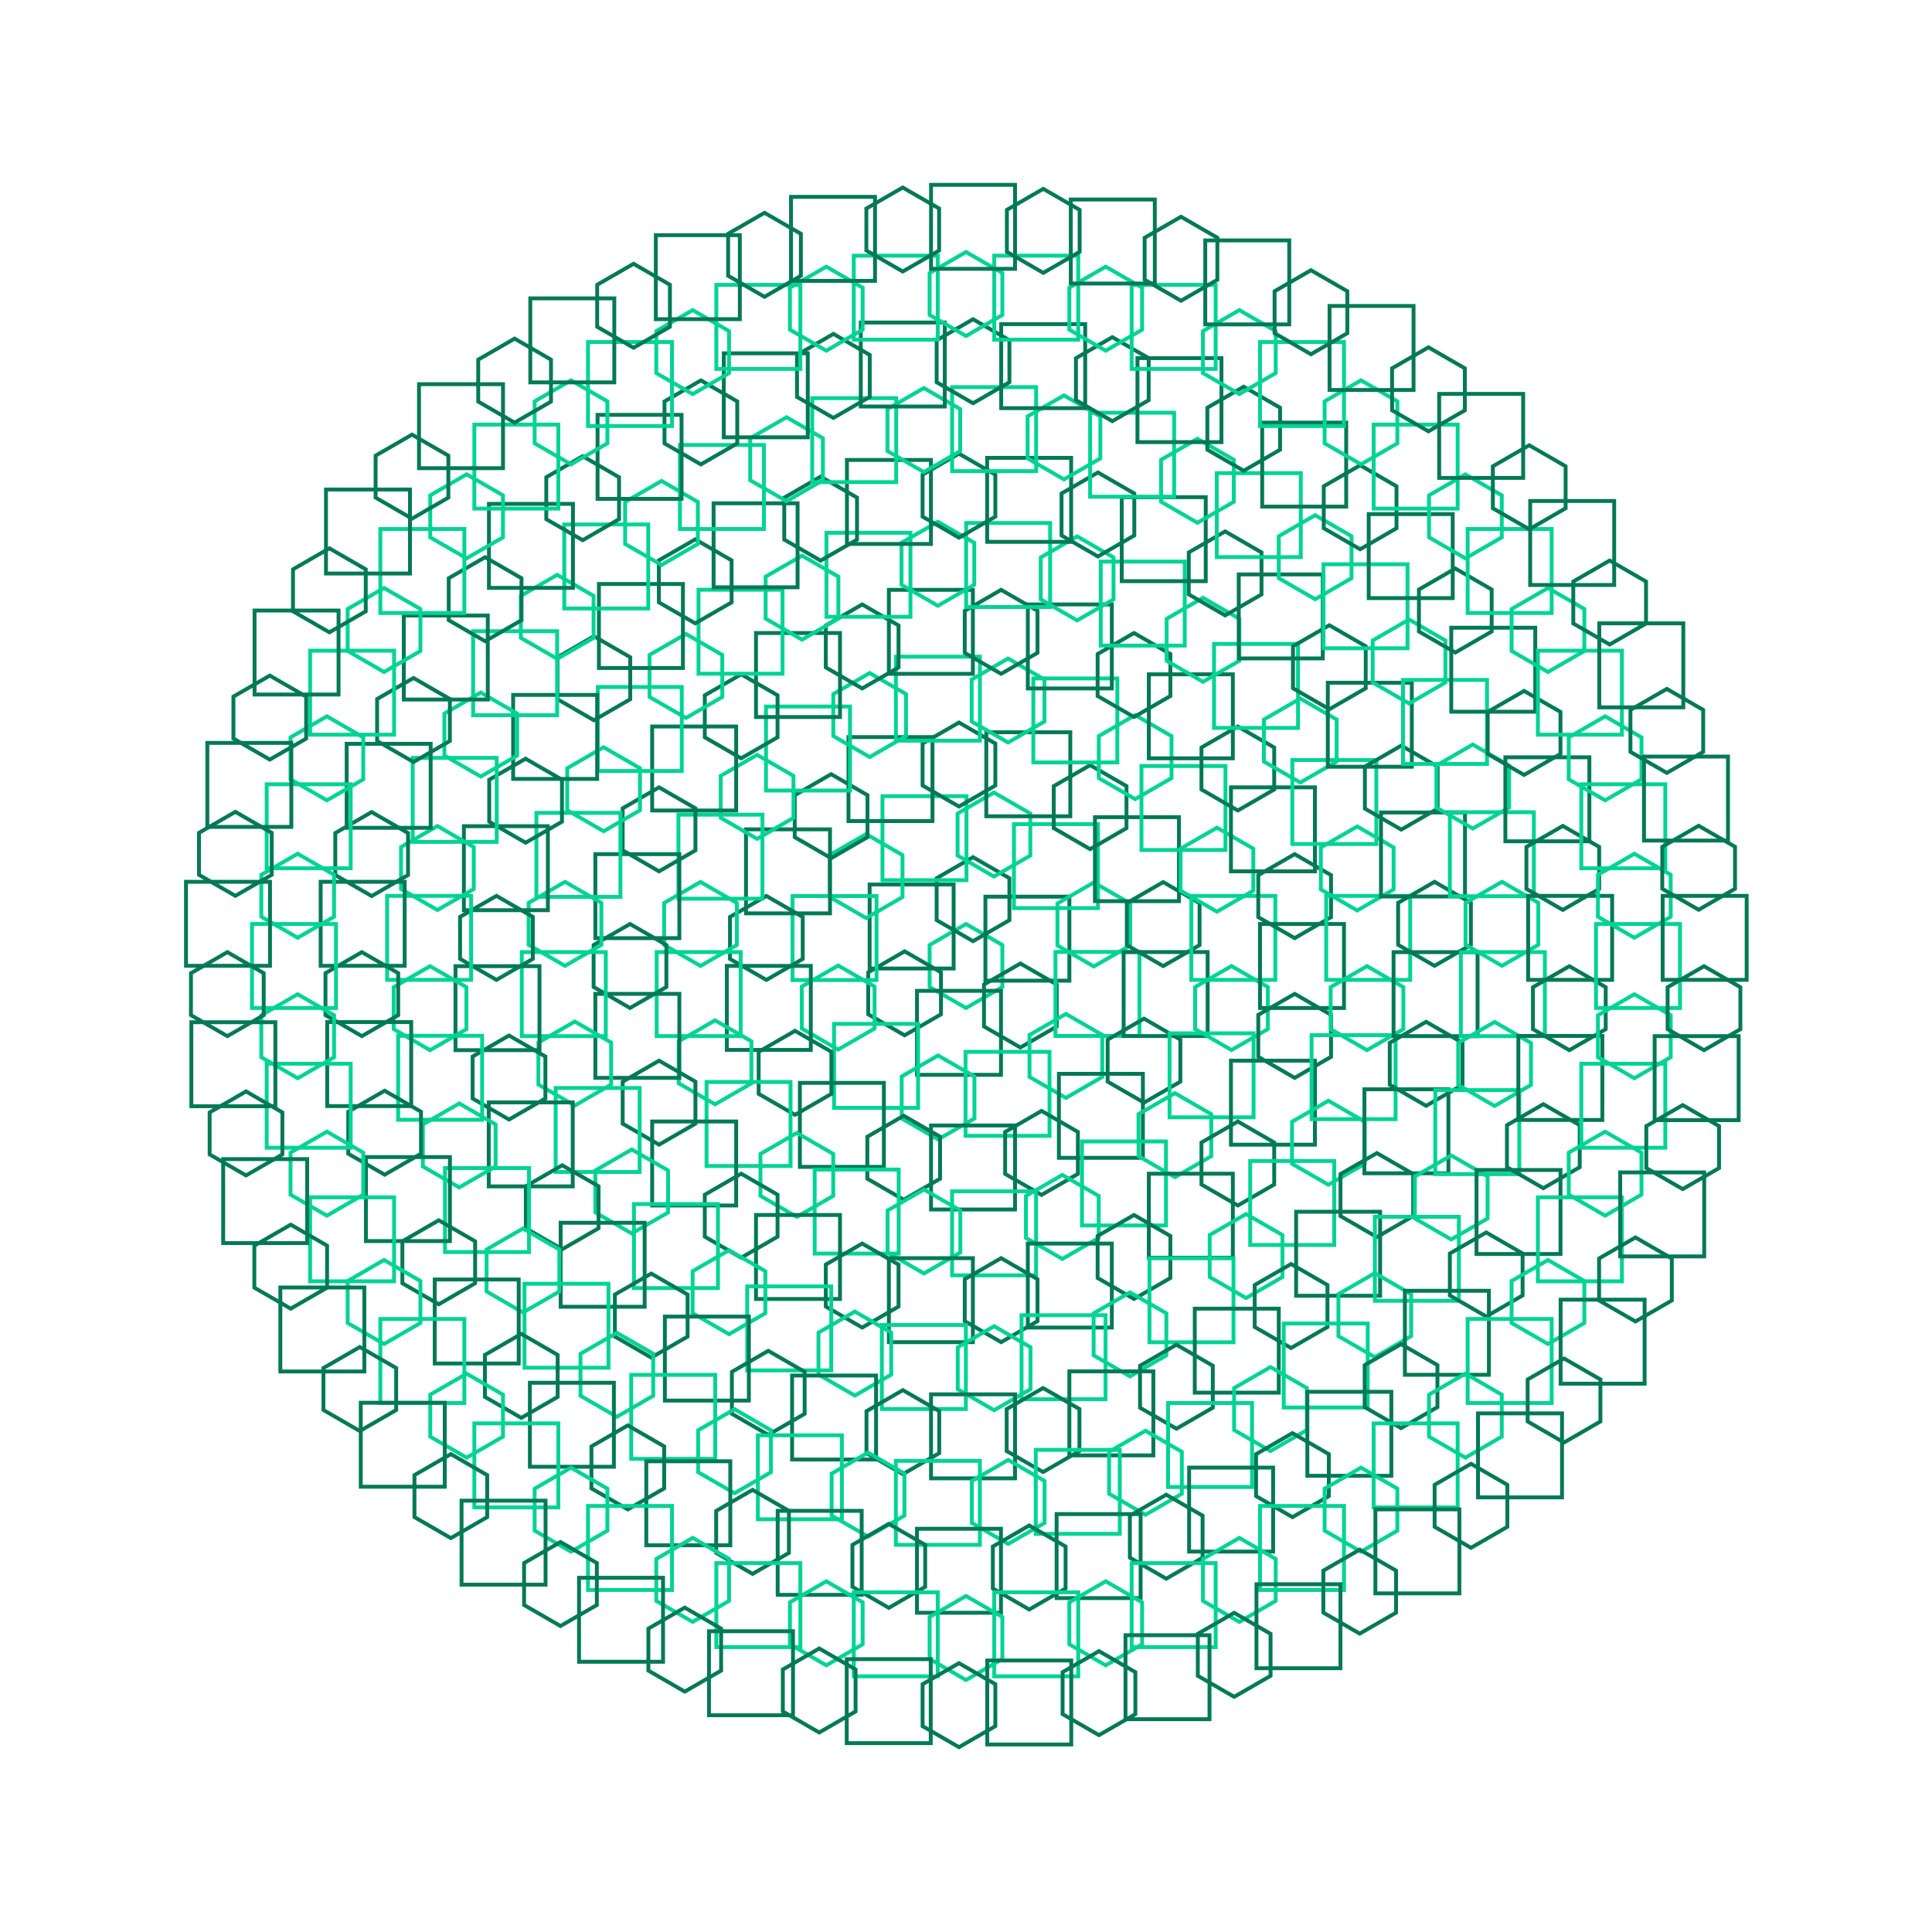 <svg xmlns="http://www.w3.org/2000/svg" viewBox="0 0 500 500" style="background-color:#000000" data-reactroot=""><polygon points="250,239.13 259.413,244.565 259.413,255.435 250,260.87 240.587,255.435 240.587,244.565" fill="none" stroke="#00d395" stroke-width="1"></polygon><rect x="225.061" y="228.908" width="21.739" height="21.739" fill="none" stroke="#007955" stroke-width="1"></rect><polygon points="251.818,221.834 261.231,227.269 261.231,238.139 251.818,243.574 242.405,238.139 242.405,227.269" fill="none" stroke="#007955" stroke-width="1"></polygon><rect x="255.018" y="232.057" width="21.739" height="21.739" fill="none" stroke="#007955" stroke-width="1"></rect><polygon points="264.07,249.353 273.483,254.788 273.483,265.657 264.07,271.092 254.657,265.657 254.657,254.788" fill="none" stroke="#007955" stroke-width="1"></polygon><rect x="237.313" y="256.426" width="21.739" height="21.739" fill="none" stroke="#007955" stroke-width="1"></rect><polygon points="234.112,246.204 243.526,251.639 243.526,262.508 234.112,267.943 224.699,262.508 224.699,251.639" fill="none" stroke="#007955" stroke-width="1"></polygon><rect x="249.879" y="272.211" width="21.739" height="21.739" fill="none" stroke="#00d395" stroke-width="1"></rect><polygon points="242.768,273.153 252.182,278.588 252.182,289.457 242.768,294.892 233.355,289.457 233.355,278.588" fill="none" stroke="#00d395" stroke-width="1"></polygon><rect x="215.856" y="264.979" width="21.739" height="21.739" fill="none" stroke="#00d395" stroke-width="1"></rect><polygon points="216.92,249.879 226.333,255.314 226.333,266.183 216.92,271.618 207.506,266.183 207.506,255.314" fill="none" stroke="#00d395" stroke-width="1"></polygon><rect x="205.108" y="231.899" width="21.739" height="21.739" fill="none" stroke="#00d395" stroke-width="1"></rect><polygon points="224.151,215.856 233.565,221.291 233.565,232.161 224.151,237.595 214.738,232.161 214.738,221.291" fill="none" stroke="#00d395" stroke-width="1"></polygon><rect x="228.382" y="206.05" width="21.739" height="21.739" fill="none" stroke="#00d395" stroke-width="1"></rect><polygon points="257.232,205.108 266.645,210.543 266.645,221.412 257.232,226.847 247.818,221.412 247.818,210.543" fill="none" stroke="#00d395" stroke-width="1"></polygon><rect x="262.405" y="213.282" width="21.739" height="21.739" fill="none" stroke="#00d395" stroke-width="1"></rect><polygon points="283.08,228.382 292.494,233.817 292.494,244.686 283.08,250.121 273.667,244.686 273.667,233.817" fill="none" stroke="#00d395" stroke-width="1"></polygon><rect x="273.153" y="246.362" width="21.739" height="21.739" fill="none" stroke="#00d395" stroke-width="1"></rect><polygon points="275.849,262.405 285.262,267.839 285.262,278.709 275.849,284.144 266.435,278.709 266.435,267.839" fill="none" stroke="#00d395" stroke-width="1"></polygon><rect x="255.253" y="189.51" width="21.739" height="21.739" fill="none" stroke="#007955" stroke-width="1"></rect><polygon points="282.121,198.017 291.535,203.452 291.535,214.321 282.121,219.756 272.708,214.321 272.708,203.452" fill="none" stroke="#007955" stroke-width="1"></polygon><rect x="283.376" y="211.482" width="21.739" height="21.739" fill="none" stroke="#007955" stroke-width="1"></rect><polygon points="301.034,228.283 310.447,233.718 310.447,244.587 301.034,250.022 291.62,244.587 291.62,233.718" fill="none" stroke="#007955" stroke-width="1"></polygon><rect x="290.797" y="246.392" width="21.739" height="21.739" fill="none" stroke="#007955" stroke-width="1"></rect><polygon points="296.067,263.625 305.48,269.059 305.48,279.929 296.067,285.364 286.654,279.929 286.654,269.059" fill="none" stroke="#007955" stroke-width="1"></polygon><rect x="274.042" y="277.903" width="21.739" height="21.739" fill="none" stroke="#007955" stroke-width="1"></rect><polygon points="269.545,287.505 278.958,292.94 278.958,303.81 269.545,309.244 260.131,303.81 260.131,292.94" fill="none" stroke="#007955" stroke-width="1"></polygon><rect x="240.951" y="291.273" width="21.739" height="21.739" fill="none" stroke="#007955" stroke-width="1"></rect><polygon points="233.877,288.751 243.291,294.186 243.291,305.055 233.877,310.49 224.464,305.055 224.464,294.186" fill="none" stroke="#007955" stroke-width="1"></polygon><rect x="207.009" y="280.244" width="21.739" height="21.739" fill="none" stroke="#007955" stroke-width="1"></rect><polygon points="205.754,266.778 215.167,272.213 215.167,283.083 205.754,288.518 196.341,283.083 196.341,272.213" fill="none" stroke="#007955" stroke-width="1"></polygon><rect x="188.097" y="249.978" width="21.739" height="21.739" fill="none" stroke="#007955" stroke-width="1"></rect><polygon points="198.334,231.869 207.747,237.304 207.747,248.174 198.334,253.608 188.921,248.174 188.921,237.304" fill="none" stroke="#007955" stroke-width="1"></polygon><rect x="193.064" y="214.636" width="21.739" height="21.739" fill="none" stroke="#007955" stroke-width="1"></rect><polygon points="215.089,200.358 224.502,205.792 224.502,216.662 215.089,222.097 205.676,216.662 205.676,205.792" fill="none" stroke="#007955" stroke-width="1"></polygon><rect x="219.586" y="190.756" width="21.739" height="21.739" fill="none" stroke="#007955" stroke-width="1"></rect><polygon points="248.179,186.988 257.592,192.423 257.592,203.293 248.179,208.727 238.766,203.293 238.766,192.423" fill="none" stroke="#007955" stroke-width="1"></polygon><rect x="182.851" y="280.02" width="21.739" height="21.739" fill="none" stroke="#00d395" stroke-width="1"></rect><polygon points="185.055,264.06 194.469,269.495 194.469,280.365 185.055,285.8 175.642,280.365 175.642,269.495" fill="none" stroke="#00d395" stroke-width="1"></polygon><rect x="169.946" y="246.402" width="21.739" height="21.739" fill="none" stroke="#00d395" stroke-width="1"></rect><polygon points="181.291,228.248 190.705,233.683 190.705,244.552 181.291,249.987 171.878,244.552 171.878,233.683" fill="none" stroke="#00d395" stroke-width="1"></polygon><rect x="175.579" y="210.836" width="21.739" height="21.739" fill="none" stroke="#00d395" stroke-width="1"></rect><polygon points="195.938,195.352 205.351,200.786 205.351,211.656 195.938,217.091 186.524,211.656 186.524,200.786" fill="none" stroke="#00d395" stroke-width="1"></polygon><rect x="198.241" y="182.851" width="21.739" height="21.739" fill="none" stroke="#00d395" stroke-width="1"></rect><polygon points="225.07,174.186 234.483,179.62 234.483,190.49 225.07,195.925 215.657,190.49 215.657,179.62" fill="none" stroke="#00d395" stroke-width="1"></polygon><rect x="231.859" y="169.946" width="21.739" height="21.739" fill="none" stroke="#00d395" stroke-width="1"></rect><polygon points="260.882,170.422 270.296,175.856 270.296,186.726 260.882,192.161 251.469,186.726 251.469,175.856" fill="none" stroke="#00d395" stroke-width="1"></polygon><rect x="267.425" y="175.579" width="21.739" height="21.739" fill="none" stroke="#00d395" stroke-width="1"></rect><polygon points="293.779,185.068 303.192,190.503 303.192,201.372 293.779,206.807 284.365,201.372 284.365,190.503" fill="none" stroke="#00d395" stroke-width="1"></polygon><rect x="295.41" y="198.241" width="21.739" height="21.739" fill="none" stroke="#00d395" stroke-width="1"></rect><polygon points="314.945,214.2 324.358,219.635 324.358,230.505 314.945,235.94 305.531,230.505 305.531,219.635" fill="none" stroke="#00d395" stroke-width="1"></polygon><rect x="308.315" y="231.859" width="21.739" height="21.739" fill="none" stroke="#00d395" stroke-width="1"></rect><polygon points="318.709,250.013 328.122,255.448 328.122,266.317 318.709,271.752 309.295,266.317 309.295,255.448" fill="none" stroke="#00d395" stroke-width="1"></polygon><rect x="302.681" y="267.425" width="21.739" height="21.739" fill="none" stroke="#00d395" stroke-width="1"></rect><polygon points="304.062,282.909 313.476,288.344 313.476,299.214 304.062,304.648 294.649,299.214 294.649,288.344" fill="none" stroke="#00d395" stroke-width="1"></polygon><rect x="280.02" y="295.41" width="21.739" height="21.739" fill="none" stroke="#00d395" stroke-width="1"></rect><polygon points="274.93,304.075 284.343,309.51 284.343,320.38 274.93,325.814 265.517,320.38 265.517,309.51" fill="none" stroke="#00d395" stroke-width="1"></polygon><rect x="246.402" y="308.315" width="21.739" height="21.739" fill="none" stroke="#00d395" stroke-width="1"></rect><polygon points="239.118,307.839 248.531,313.274 248.531,324.144 239.118,329.578 229.704,324.144 229.704,313.274" fill="none" stroke="#00d395" stroke-width="1"></polygon><rect x="210.836" y="302.681" width="21.739" height="21.739" fill="none" stroke="#00d395" stroke-width="1"></rect><polygon points="206.221,293.193 215.635,298.628 215.635,309.497 206.221,314.932 196.808,309.497 196.808,298.628" fill="none" stroke="#00d395" stroke-width="1"></polygon><rect x="326.087" y="239.13" width="21.739" height="21.739" fill="none" stroke="#007955" stroke-width="1"></rect><polygon points="335.056,257.21 344.47,262.644 344.47,273.514 335.056,278.949 325.643,273.514 325.643,262.644" fill="none" stroke="#007955" stroke-width="1"></polygon><rect x="318.569" y="274.499" width="21.739" height="21.739" fill="none" stroke="#007955" stroke-width="1"></rect><polygon points="320.349,290.242 329.763,295.677 329.763,306.547 320.349,311.981 310.936,306.547 310.936,295.677" fill="none" stroke="#007955" stroke-width="1"></polygon><rect x="297.316" y="303.752" width="21.739" height="21.739" fill="none" stroke="#007955" stroke-width="1"></rect><polygon points="293.478,314.437 302.892,319.872 302.892,330.741 293.478,336.176 284.065,330.741 284.065,319.872" fill="none" stroke="#007955" stroke-width="1"></polygon><rect x="266.001" y="321.831" width="21.739" height="21.739" fill="none" stroke="#007955" stroke-width="1"></rect><polygon points="259.089,325.611 268.503,331.045 268.503,341.915 259.089,347.35 249.676,341.915 249.676,331.045" fill="none" stroke="#007955" stroke-width="1"></polygon><rect x="230.041" y="325.611" width="21.739" height="21.739" fill="none" stroke="#007955" stroke-width="1"></rect><polygon points="223.129,321.831 232.542,327.266 232.542,338.135 223.129,343.57 213.716,338.135 213.716,327.266" fill="none" stroke="#007955" stroke-width="1"></polygon><rect x="195.652" y="314.437" width="21.739" height="21.739" fill="none" stroke="#007955" stroke-width="1"></rect><polygon points="191.815,303.752 201.228,309.187 201.228,320.056 191.815,325.491 182.401,320.056 182.401,309.187" fill="none" stroke="#007955" stroke-width="1"></polygon><rect x="168.781" y="290.242" width="21.739" height="21.739" fill="none" stroke="#007955" stroke-width="1"></rect><polygon points="170.561,274.499 179.975,279.934 179.975,290.803 170.561,296.238 161.148,290.803 161.148,279.934" fill="none" stroke="#007955" stroke-width="1"></polygon><rect x="154.074" y="257.21" width="21.739" height="21.739" fill="none" stroke="#007955" stroke-width="1"></rect><polygon points="163.043,239.13 172.457,244.565 172.457,255.435 163.043,260.87 153.63,255.435 153.63,244.565" fill="none" stroke="#007955" stroke-width="1"></polygon><rect x="154.074" y="221.051" width="21.739" height="21.739" fill="none" stroke="#007955" stroke-width="1"></rect><polygon points="170.561,203.762 179.975,209.197 179.975,220.066 170.561,225.501 161.148,220.066 161.148,209.197" fill="none" stroke="#007955" stroke-width="1"></polygon><rect x="168.781" y="188.019" width="21.739" height="21.739" fill="none" stroke="#007955" stroke-width="1"></rect><polygon points="191.815,174.509 201.228,179.944 201.228,190.813 191.815,196.248 182.401,190.813 182.401,179.944" fill="none" stroke="#007955" stroke-width="1"></polygon><rect x="195.652" y="163.824" width="21.739" height="21.739" fill="none" stroke="#007955" stroke-width="1"></rect><polygon points="223.129,156.43 232.542,161.865 232.542,172.734 223.129,178.169 213.716,172.734 213.716,161.865" fill="none" stroke="#007955" stroke-width="1"></polygon><rect x="230.041" y="152.65" width="21.739" height="21.739" fill="none" stroke="#007955" stroke-width="1"></rect><polygon points="259.089,152.65 268.503,158.085 268.503,168.955 259.089,174.389 249.676,168.955 249.676,158.085" fill="none" stroke="#007955" stroke-width="1"></polygon><rect x="266.001" y="156.43" width="21.739" height="21.739" fill="none" stroke="#007955" stroke-width="1"></rect><polygon points="293.478,163.824 302.892,169.259 302.892,180.128 293.478,185.563 284.065,180.128 284.065,169.259" fill="none" stroke="#007955" stroke-width="1"></polygon><rect x="297.316" y="174.509" width="21.739" height="21.739" fill="none" stroke="#007955" stroke-width="1"></rect><polygon points="320.349,188.019 329.763,193.453 329.763,204.323 320.349,209.758 310.936,204.323 310.936,193.453" fill="none" stroke="#007955" stroke-width="1"></polygon><rect x="318.569" y="203.762" width="21.739" height="21.739" fill="none" stroke="#007955" stroke-width="1"></rect><polygon points="335.056,221.051 344.47,226.486 344.47,237.356 335.056,242.79 325.643,237.356 325.643,226.486" fill="none" stroke="#007955" stroke-width="1"></polygon><rect x="154.711" y="177.796" width="21.739" height="21.739" fill="none" stroke="#00d395" stroke-width="1"></rect><polygon points="177.514,164.069 186.927,169.504 186.927,180.373 177.514,185.808 168.101,180.373 168.101,169.504" fill="none" stroke="#00d395" stroke-width="1"></polygon><rect x="180.78" y="152.622" width="21.739" height="21.739" fill="none" stroke="#00d395" stroke-width="1"></rect><polygon points="207.558,143.804 216.971,149.239 216.971,160.108 207.558,165.543 198.145,160.108 198.145,149.239" fill="none" stroke="#00d395" stroke-width="1"></polygon><rect x="213.886" y="137.882" width="21.739" height="21.739" fill="none" stroke="#00d395" stroke-width="1"></rect><polygon points="242.721,135.037 252.134,140.472 252.134,151.341 242.721,156.776 233.308,151.341 233.308,140.472" fill="none" stroke="#00d395" stroke-width="1"></polygon><rect x="250.038" y="135.354" width="21.739" height="21.739" fill="none" stroke="#00d395" stroke-width="1"></rect><polygon points="278.762,138.825 288.175,144.26 288.175,155.129 278.762,160.564 269.349,155.129 269.349,144.26" fill="none" stroke="#00d395" stroke-width="1"></polygon><rect x="284.874" y="145.343" width="21.739" height="21.739" fill="none" stroke="#00d395" stroke-width="1"></rect><polygon points="311.334,154.711 320.747,160.146 320.747,171.016 311.334,176.45 301.921,171.016 301.921,160.146" fill="none" stroke="#00d395" stroke-width="1"></polygon><rect x="314.192" y="166.644" width="21.739" height="21.739" fill="none" stroke="#00d395" stroke-width="1"></rect><polygon points="336.508,180.78 345.922,186.215 345.922,197.084 336.508,202.519 327.095,197.084 327.095,186.215" fill="none" stroke="#00d395" stroke-width="1"></polygon><rect x="334.457" y="196.688" width="21.739" height="21.739" fill="none" stroke="#00d395" stroke-width="1"></rect><polygon points="351.248,213.886 360.662,219.321 360.662,230.191 351.248,235.626 341.835,230.191 341.835,219.321" fill="none" stroke="#00d395" stroke-width="1"></polygon><rect x="343.224" y="231.851" width="21.739" height="21.739" fill="none" stroke="#00d395" stroke-width="1"></rect><polygon points="353.776,250.038 363.19,255.473 363.19,266.342 353.776,271.777 344.363,266.342 344.363,255.473" fill="none" stroke="#00d395" stroke-width="1"></polygon><rect x="339.436" y="267.893" width="21.739" height="21.739" fill="none" stroke="#00d395" stroke-width="1"></rect><polygon points="343.787,284.874 353.201,290.308 353.201,301.178 343.787,306.613 334.374,301.178 334.374,290.308" fill="none" stroke="#00d395" stroke-width="1"></polygon><rect x="323.55" y="300.465" width="21.739" height="21.739" fill="none" stroke="#00d395" stroke-width="1"></rect><polygon points="322.486,314.192 331.899,319.627 331.899,330.496 322.486,335.931 313.073,330.496 313.073,319.627" fill="none" stroke="#00d395" stroke-width="1"></polygon><rect x="297.481" y="325.639" width="21.739" height="21.739" fill="none" stroke="#00d395" stroke-width="1"></rect><polygon points="292.442,334.457 301.855,339.892 301.855,350.761 292.442,356.196 283.029,350.761 283.029,339.892" fill="none" stroke="#00d395" stroke-width="1"></polygon><rect x="264.374" y="340.379" width="21.739" height="21.739" fill="none" stroke="#00d395" stroke-width="1"></rect><polygon points="257.279,343.224 266.692,348.659 266.692,359.528 257.279,364.963 247.866,359.528 247.866,348.659" fill="none" stroke="#00d395" stroke-width="1"></polygon><rect x="228.223" y="342.907" width="21.739" height="21.739" fill="none" stroke="#00d395" stroke-width="1"></rect><polygon points="221.238,339.436 230.651,344.871 230.651,355.74 221.238,361.175 211.825,355.74 211.825,344.871" fill="none" stroke="#00d395" stroke-width="1"></polygon><rect x="193.387" y="332.918" width="21.739" height="21.739" fill="none" stroke="#00d395" stroke-width="1"></rect><polygon points="188.666,323.55 198.079,328.984 198.079,339.854 188.666,345.289 179.253,339.854 179.253,328.984" fill="none" stroke="#00d395" stroke-width="1"></polygon><rect x="164.069" y="311.617" width="21.739" height="21.739" fill="none" stroke="#00d395" stroke-width="1"></rect><polygon points="163.492,297.481 172.905,302.916 172.905,313.785 163.492,319.22 154.078,313.785 154.078,302.916" fill="none" stroke="#00d395" stroke-width="1"></polygon><rect x="143.804" y="281.573" width="21.739" height="21.739" fill="none" stroke="#00d395" stroke-width="1"></rect><polygon points="148.752,264.374 158.165,269.809 158.165,280.679 148.752,286.114 139.338,280.679 139.338,269.809" fill="none" stroke="#00d395" stroke-width="1"></polygon><rect x="135.037" y="246.409" width="21.739" height="21.739" fill="none" stroke="#00d395" stroke-width="1"></rect><polygon points="146.224,228.223 155.637,233.658 155.637,244.527 146.224,249.962 136.81,244.527 136.81,233.658" fill="none" stroke="#00d395" stroke-width="1"></polygon><rect x="138.825" y="210.368" width="21.739" height="21.739" fill="none" stroke="#00d395" stroke-width="1"></rect><polygon points="156.213,193.387 165.626,198.822 165.626,209.692 156.213,215.126 146.799,209.692 146.799,198.822" fill="none" stroke="#00d395" stroke-width="1"></polygon><rect x="276.75" y="354.911" width="21.739" height="21.739" fill="none" stroke="#007955" stroke-width="1"></rect><polygon points="269.943,359.225 279.356,364.66 279.356,375.529 269.943,380.964 260.53,375.529 260.53,364.66" fill="none" stroke="#007955" stroke-width="1"></polygon><rect x="240.952" y="360.856" width="21.739" height="21.739" fill="none" stroke="#007955" stroke-width="1"></rect><polygon points="233.659,359.768 243.072,365.203 243.072,376.072 233.659,381.507 224.245,376.072 224.245,365.203" fill="none" stroke="#007955" stroke-width="1"></polygon><rect x="204.991" y="355.985" width="21.739" height="21.739" fill="none" stroke="#007955" stroke-width="1"></rect><polygon points="198.826,349.591 208.239,355.026 208.239,365.896 198.826,371.331 189.413,365.896 189.413,355.026" fill="none" stroke="#007955" stroke-width="1"></polygon><rect x="172.065" y="340.731" width="21.739" height="21.739" fill="none" stroke="#007955" stroke-width="1"></rect><polygon points="168.541,329.6 177.954,335.035 177.954,345.905 168.541,351.339 159.127,345.905 159.127,335.035" fill="none" stroke="#007955" stroke-width="1"></polygon><rect x="145.097" y="316.449" width="21.739" height="21.739" fill="none" stroke="#007955" stroke-width="1"></rect><polygon points="145.493,301.57 154.907,307.005 154.907,317.875 145.493,323.309 136.08,317.875 136.08,307.005" fill="none" stroke="#007955" stroke-width="1"></polygon><rect x="126.485" y="285.297" width="21.739" height="21.739" fill="none" stroke="#007955" stroke-width="1"></rect><polygon points="131.732,267.992 141.145,273.427 141.145,284.297 131.732,289.732 122.318,284.297 122.318,273.427" fill="none" stroke="#007955" stroke-width="1"></polygon><rect x="117.881" y="250.043" width="21.739" height="21.739" fill="none" stroke="#007955" stroke-width="1"></rect><polygon points="128.479,231.85 137.892,237.285 137.892,248.154 128.479,253.589 119.065,248.154 119.065,237.285" fill="none" stroke="#007955" stroke-width="1"></polygon><rect x="120.052" y="213.819" width="21.739" height="21.739" fill="none" stroke="#007955" stroke-width="1"></rect><polygon points="136.024,196.354 145.437,201.789 145.437,212.659 136.024,218.093 126.61,212.659 126.61,201.789" fill="none" stroke="#007955" stroke-width="1"></polygon><rect x="132.802" y="179.845" width="21.739" height="21.739" fill="none" stroke="#007955" stroke-width="1"></rect><polygon points="153.696,164.66 163.109,170.094 163.109,180.964 153.696,186.399 144.282,180.964 144.282,170.094" fill="none" stroke="#007955" stroke-width="1"></polygon><rect x="155.001" y="151.138" width="21.739" height="21.739" fill="none" stroke="#007955" stroke-width="1"></rect><polygon points="179.925,139.582 189.338,145.017 189.338,155.886 179.925,161.321 170.512,155.886 170.512,145.017" fill="none" stroke="#007955" stroke-width="1"></polygon><rect x="184.675" y="130.25" width="21.739" height="21.739" fill="none" stroke="#007955" stroke-width="1"></rect><polygon points="212.381,123.35 221.794,128.784 221.794,139.654 212.381,145.089 202.967,139.654 202.967,128.784" fill="none" stroke="#007955" stroke-width="1"></polygon><rect x="219.187" y="119.036" width="21.739" height="21.739" fill="none" stroke="#007955" stroke-width="1"></rect><polygon points="248.179,117.405 257.592,122.84 257.592,133.709 248.179,139.144 238.766,133.709 238.766,122.84" fill="none" stroke="#007955" stroke-width="1"></polygon><rect x="255.472" y="118.493" width="21.739" height="21.739" fill="none" stroke="#007955" stroke-width="1"></rect><polygon points="284.139,122.276 293.552,127.711 293.552,138.58 284.139,144.015 274.726,138.58 274.726,127.711" fill="none" stroke="#007955" stroke-width="1"></polygon><rect x="290.304" y="128.669" width="21.739" height="21.739" fill="none" stroke="#007955" stroke-width="1"></rect><polygon points="317.066,137.53 326.479,142.965 326.479,153.835 317.066,159.269 307.652,153.835 307.652,142.965" fill="none" stroke="#007955" stroke-width="1"></polygon><rect x="320.59" y="148.661" width="21.739" height="21.739" fill="none" stroke="#007955" stroke-width="1"></rect><polygon points="344.033,161.812 353.447,167.247 353.447,178.116 344.033,183.551 334.62,178.116 334.62,167.247" fill="none" stroke="#007955" stroke-width="1"></polygon><rect x="343.637" y="176.691" width="21.739" height="21.739" fill="none" stroke="#007955" stroke-width="1"></rect><polygon points="362.646,192.964 372.059,198.399 372.059,209.268 362.646,214.703 353.232,209.268 353.232,198.399" fill="none" stroke="#007955" stroke-width="1"></polygon><rect x="357.399" y="210.268" width="21.739" height="21.739" fill="none" stroke="#007955" stroke-width="1"></rect><polygon points="371.249,228.218 380.662,233.653 380.662,244.522 371.249,249.957 361.836,244.522 361.836,233.653" fill="none" stroke="#007955" stroke-width="1"></polygon><rect x="360.652" y="246.411" width="21.739" height="21.739" fill="none" stroke="#007955" stroke-width="1"></rect><polygon points="369.079,264.441 378.492,269.876 378.492,280.746 369.079,286.181 359.666,280.746 359.666,269.876" fill="none" stroke="#007955" stroke-width="1"></polygon><rect x="353.107" y="281.907" width="21.739" height="21.739" fill="none" stroke="#007955" stroke-width="1"></rect><polygon points="356.328,298.416 365.741,303.851 365.741,314.72 356.328,320.155 346.915,314.72 346.915,303.851" fill="none" stroke="#007955" stroke-width="1"></polygon><rect x="335.435" y="313.601" width="21.739" height="21.739" fill="none" stroke="#007955" stroke-width="1"></rect><polygon points="334.129,327.123 343.543,332.558 343.543,343.427 334.129,348.862 324.716,343.427 324.716,332.558" fill="none" stroke="#007955" stroke-width="1"></polygon><rect x="309.206" y="338.679" width="21.739" height="21.739" fill="none" stroke="#007955" stroke-width="1"></rect><polygon points="304.456,348.011 313.869,353.446 313.869,364.316 304.456,369.75 295.042,364.316 295.042,353.446" fill="none" stroke="#007955" stroke-width="1"></polygon><rect x="282.124" y="106.81" width="21.739" height="21.739" fill="none" stroke="#00d395" stroke-width="1"></rect><polygon points="309.897,113.553 319.311,118.988 319.311,129.858 309.897,135.292 300.484,129.858 300.484,118.988" fill="none" stroke="#00d395" stroke-width="1"></polygon><rect x="314.906" y="122.446" width="21.739" height="21.739" fill="none" stroke="#00d395" stroke-width="1"></rect><polygon points="340.358,133.335 349.771,138.77 349.771,149.639 340.358,155.074 330.945,149.639 330.945,138.77" fill="none" stroke="#00d395" stroke-width="1"></polygon><rect x="342.524" y="146.034" width="21.739" height="21.739" fill="none" stroke="#00d395" stroke-width="1"></rect><polygon points="364.661,160.326 374.074,165.761 374.074,176.63 364.661,182.065 355.248,176.63 355.248,165.761" fill="none" stroke="#00d395" stroke-width="1"></polygon><rect x="363.097" y="175.967" width="21.739" height="21.739" fill="none" stroke="#00d395" stroke-width="1"></rect><polygon points="381.15,192.688 390.563,198.123 390.563,208.992 381.15,214.427 371.737,208.992 371.737,198.123" fill="none" stroke="#00d395" stroke-width="1"></polygon><rect x="375.221" y="210.204" width="21.739" height="21.739" fill="none" stroke="#00d395" stroke-width="1"></rect><polygon points="388.702,228.214 398.115,233.649 398.115,244.519 388.702,249.954 379.288,244.519 379.288,233.649" fill="none" stroke="#00d395" stroke-width="1"></polygon><rect x="378.07" y="246.412" width="21.739" height="21.739" fill="none" stroke="#00d395" stroke-width="1"></rect><polygon points="386.801,264.485 396.214,269.92 396.214,280.789 386.801,286.224 377.387,280.789 377.387,269.92" fill="none" stroke="#00d395" stroke-width="1"></polygon><rect x="371.451" y="282.124" width="21.739" height="21.739" fill="none" stroke="#00d395" stroke-width="1"></rect><polygon points="375.577,299.028 384.99,304.462 384.99,315.332 375.577,320.767 366.164,315.332 366.164,304.462" fill="none" stroke="#00d395" stroke-width="1"></polygon><rect x="355.815" y="314.906" width="21.739" height="21.739" fill="none" stroke="#00d395" stroke-width="1"></rect><polygon points="355.796,329.488 365.209,334.923 365.209,345.793 355.796,351.228 346.382,345.793 346.382,334.923" fill="none" stroke="#00d395" stroke-width="1"></polygon><rect x="332.227" y="342.524" width="21.739" height="21.739" fill="none" stroke="#00d395" stroke-width="1"></rect><polygon points="328.804,353.791 338.218,359.226 338.218,370.096 328.804,375.531 319.391,370.096 319.391,359.226" fill="none" stroke="#00d395" stroke-width="1"></polygon><rect x="302.294" y="363.097" width="21.739" height="21.739" fill="none" stroke="#00d395" stroke-width="1"></rect><polygon points="296.443,370.281 305.856,375.715 305.856,386.585 296.443,392.02 287.029,386.585 287.029,375.715" fill="none" stroke="#00d395" stroke-width="1"></polygon><rect x="268.057" y="375.221" width="21.739" height="21.739" fill="none" stroke="#00d395" stroke-width="1"></rect><polygon points="260.916,377.832 270.329,383.267 270.329,394.136 260.916,399.571 251.503,394.136 251.503,383.267" fill="none" stroke="#00d395" stroke-width="1"></polygon><rect x="231.849" y="378.07" width="21.739" height="21.739" fill="none" stroke="#00d395" stroke-width="1"></rect><polygon points="224.645,375.931 234.059,381.366 234.059,392.235 224.645,397.67 215.232,392.235 215.232,381.366" fill="none" stroke="#00d395" stroke-width="1"></polygon><rect x="196.137" y="371.451" width="21.739" height="21.739" fill="none" stroke="#00d395" stroke-width="1"></rect><polygon points="190.103,364.708 199.516,370.142 199.516,381.012 190.103,386.447 180.689,381.012 180.689,370.142" fill="none" stroke="#00d395" stroke-width="1"></polygon><rect x="163.355" y="355.815" width="21.739" height="21.739" fill="none" stroke="#00d395" stroke-width="1"></rect><polygon points="159.642,344.926 169.055,350.361 169.055,361.23 159.642,366.665 150.229,361.23 150.229,350.361" fill="none" stroke="#00d395" stroke-width="1"></polygon><rect x="135.736" y="332.227" width="21.739" height="21.739" fill="none" stroke="#00d395" stroke-width="1"></rect><polygon points="135.339,317.935 144.752,323.37 144.752,334.239 135.339,339.674 125.926,334.239 125.926,323.37" fill="none" stroke="#00d395" stroke-width="1"></polygon><rect x="115.164" y="302.294" width="21.739" height="21.739" fill="none" stroke="#00d395" stroke-width="1"></rect><polygon points="118.85,285.573 128.263,291.008 128.263,301.877 118.85,307.312 109.437,301.877 109.437,291.008" fill="none" stroke="#00d395" stroke-width="1"></polygon><rect x="103.04" y="268.057" width="21.739" height="21.739" fill="none" stroke="#00d395" stroke-width="1"></rect><polygon points="111.298,250.046 120.712,255.481 120.712,266.351 111.298,271.786 101.885,266.351 101.885,255.481" fill="none" stroke="#00d395" stroke-width="1"></polygon><rect x="100.191" y="231.849" width="21.739" height="21.739" fill="none" stroke="#00d395" stroke-width="1"></rect><polygon points="113.199,213.776 122.613,219.211 122.613,230.08 113.199,235.515 103.786,230.08 103.786,219.211" fill="none" stroke="#00d395" stroke-width="1"></polygon><rect x="106.81" y="196.137" width="21.739" height="21.739" fill="none" stroke="#00d395" stroke-width="1"></rect><polygon points="124.423,179.233 133.836,184.668 133.836,195.538 124.423,200.972 115.01,195.538 115.01,184.668" fill="none" stroke="#00d395" stroke-width="1"></polygon><rect x="122.446" y="163.355" width="21.739" height="21.739" fill="none" stroke="#00d395" stroke-width="1"></rect><polygon points="144.204,148.772 153.618,154.207 153.618,165.077 144.204,170.512 134.791,165.077 134.791,154.207" fill="none" stroke="#00d395" stroke-width="1"></polygon><rect x="146.034" y="135.736" width="21.739" height="21.739" fill="none" stroke="#00d395" stroke-width="1"></rect><polygon points="171.196,124.469 180.609,129.904 180.609,140.774 171.196,146.209 161.782,140.774 161.782,129.904" fill="none" stroke="#00d395" stroke-width="1"></polygon><rect x="175.967" y="115.164" width="21.739" height="21.739" fill="none" stroke="#00d395" stroke-width="1"></rect><polygon points="203.557,107.98 212.971,113.415 212.971,124.285 203.557,129.719 194.144,124.285 194.144,113.415" fill="none" stroke="#00d395" stroke-width="1"></polygon><rect x="210.204" y="103.04" width="21.739" height="21.739" fill="none" stroke="#00d395" stroke-width="1"></rect><polygon points="239.084,100.429 248.497,105.864 248.497,116.733 239.084,122.168 229.671,116.733 229.671,105.864" fill="none" stroke="#00d395" stroke-width="1"></polygon><rect x="246.412" y="100.191" width="21.739" height="21.739" fill="none" stroke="#00d395" stroke-width="1"></rect><polygon points="275.355,102.33 284.768,107.765 284.768,118.634 275.355,124.069 265.941,118.634 265.941,107.765" fill="none" stroke="#00d395" stroke-width="1"></polygon><rect x="112.502" y="331.132" width="21.739" height="21.739" fill="none" stroke="#007955" stroke-width="1"></rect><polygon points="113.547,315.809 122.96,321.244 122.96,332.113 113.547,337.548 104.133,332.113 104.133,321.244" fill="none" stroke="#007955" stroke-width="1"></polygon><rect x="94.698" y="299.449" width="21.739" height="21.739" fill="none" stroke="#007955" stroke-width="1"></rect><polygon points="99.542,282.274 108.955,287.708 108.955,298.578 99.542,304.013 90.128,298.578 90.128,287.708" fill="none" stroke="#007955" stroke-width="1"></polygon><rect x="84.681" y="264.515" width="21.739" height="21.739" fill="none" stroke="#007955" stroke-width="1"></rect><polygon points="93.648,246.413 103.061,251.847 103.061,262.717 93.648,268.152 84.234,262.717 84.234,251.847" fill="none" stroke="#007955" stroke-width="1"></polygon><rect x="82.99" y="228.212" width="21.739" height="21.739" fill="none" stroke="#007955" stroke-width="1"></rect><polygon points="96.183,210.159 105.596,215.594 105.596,226.463 96.183,231.898 86.77,226.463 86.77,215.594" fill="none" stroke="#007955" stroke-width="1"></polygon><rect x="89.717" y="192.498" width="21.739" height="21.739" fill="none" stroke="#007955" stroke-width="1"></rect><polygon points="107.01,175.467 116.424,180.902 116.424,191.772 107.01,197.206 97.597,191.772 97.597,180.902" fill="none" stroke="#007955" stroke-width="1"></polygon><rect x="104.498" y="159.298" width="21.739" height="21.739" fill="none" stroke="#007955" stroke-width="1"></rect><polygon points="125.546,144.208 134.96,149.642 134.96,160.512 125.546,165.947 116.133,160.512 116.133,149.642" fill="none" stroke="#007955" stroke-width="1"></polygon><rect x="126.538" y="130.401" width="21.739" height="21.739" fill="none" stroke="#007955" stroke-width="1"></rect><polygon points="150.792,118.065 160.205,123.5 160.205,134.37 150.792,139.804 141.378,134.37 141.378,123.5" fill="none" stroke="#007955" stroke-width="1"></polygon><rect x="154.648" y="107.367" width="21.739" height="21.739" fill="none" stroke="#007955" stroke-width="1"></rect><polygon points="181.385,98.45 190.799,103.884 190.799,114.754 181.385,120.189 171.972,114.754 171.972,103.884" fill="none" stroke="#007955" stroke-width="1"></polygon><rect x="187.312" y="91.435" width="21.739" height="21.739" fill="none" stroke="#007955" stroke-width="1"></rect><polygon points="215.678,86.418 225.091,91.853 225.091,102.722 215.678,108.157 206.265,102.722 206.265,91.853" fill="none" stroke="#007955" stroke-width="1"></polygon><rect x="222.769" y="83.466" width="21.739" height="21.739" fill="none" stroke="#007955" stroke-width="1"></rect><polygon points="251.821,82.619 261.234,88.054 261.234,98.924 251.821,104.358 242.408,98.924 242.408,88.054" fill="none" stroke="#007955" stroke-width="1"></polygon><rect x="259.109" y="83.889" width="21.739" height="21.739" fill="none" stroke="#007955" stroke-width="1"></rect><polygon points="287.866,87.258 297.279,92.693 297.279,103.562 287.866,108.997 278.453,103.562 278.453,92.693" fill="none" stroke="#007955" stroke-width="1"></polygon><rect x="294.372" y="92.681" width="21.739" height="21.739" fill="none" stroke="#007955" stroke-width="1"></rect><polygon points="321.87,100.084 331.283,105.519 331.283,116.389 321.87,121.823 312.456,116.389 312.456,105.519" fill="none" stroke="#007955" stroke-width="1"></polygon><rect x="326.656" y="109.368" width="21.739" height="21.739" fill="none" stroke="#007955" stroke-width="1"></rect><polygon points="351.999,120.407 361.412,125.841 361.412,136.711 351.999,142.146 342.585,136.711 342.585,125.841" fill="none" stroke="#007955" stroke-width="1"></polygon><rect x="354.222" y="133.051" width="21.739" height="21.739" fill="none" stroke="#007955" stroke-width="1"></rect><polygon points="376.629,147.129 386.042,152.564 386.042,163.434 376.629,168.868 367.215,163.434 367.215,152.564" fill="none" stroke="#007955" stroke-width="1"></polygon><rect x="375.584" y="162.452" width="21.739" height="21.739" fill="none" stroke="#007955" stroke-width="1"></rect><polygon points="394.432,178.812 403.846,184.247 403.846,195.116 394.432,200.551 385.019,195.116 385.019,184.247" fill="none" stroke="#007955" stroke-width="1"></polygon><rect x="389.589" y="195.987" width="21.739" height="21.739" fill="none" stroke="#007955" stroke-width="1"></rect><polygon points="404.45,213.746 413.863,219.181 413.863,230.05 404.45,235.485 395.036,230.05 395.036,219.181" fill="none" stroke="#007955" stroke-width="1"></polygon><rect x="395.483" y="231.848" width="21.739" height="21.739" fill="none" stroke="#007955" stroke-width="1"></rect><polygon points="406.14,250.049 415.554,255.484 415.554,266.353 406.14,271.788 396.727,266.353 396.727,255.484" fill="none" stroke="#007955" stroke-width="1"></polygon><rect x="392.948" y="268.102" width="21.739" height="21.739" fill="none" stroke="#007955" stroke-width="1"></rect><polygon points="399.414,285.763 408.827,291.198 408.827,302.067 399.414,307.502 390,302.067 390,291.198" fill="none" stroke="#007955" stroke-width="1"></polygon><rect x="382.12" y="302.794" width="21.739" height="21.739" fill="none" stroke="#007955" stroke-width="1"></rect><polygon points="384.632,318.963 394.045,324.398 394.045,335.268 384.632,340.702 375.219,335.268 375.219,324.398" fill="none" stroke="#007955" stroke-width="1"></polygon><rect x="363.584" y="334.053" width="21.739" height="21.739" fill="none" stroke="#007955" stroke-width="1"></rect><polygon points="362.592,347.86 372.006,353.294 372.006,364.164 362.592,369.599 353.179,364.164 353.179,353.294" fill="none" stroke="#007955" stroke-width="1"></polygon><rect x="338.339" y="360.196" width="21.739" height="21.739" fill="none" stroke="#007955" stroke-width="1"></rect><polygon points="334.483,370.894 343.896,376.329 343.896,387.199 334.483,392.633 325.069,387.199 325.069,376.329" fill="none" stroke="#007955" stroke-width="1"></polygon><rect x="307.745" y="379.811" width="21.739" height="21.739" fill="none" stroke="#007955" stroke-width="1"></rect><polygon points="301.819,386.826 311.232,392.26 311.232,403.13 301.819,408.565 292.405,403.13 292.405,392.26" fill="none" stroke="#007955" stroke-width="1"></polygon><rect x="273.452" y="391.843" width="21.739" height="21.739" fill="none" stroke="#007955" stroke-width="1"></rect><polygon points="266.361,394.795 275.774,400.23 275.774,411.099 266.361,416.534 256.948,411.099 256.948,400.23" fill="none" stroke="#007955" stroke-width="1"></polygon><rect x="237.309" y="395.642" width="21.739" height="21.739" fill="none" stroke="#007955" stroke-width="1"></rect><polygon points="230.021,394.372 239.435,399.807 239.435,410.676 230.021,416.111 220.608,410.676 220.608,399.807" fill="none" stroke="#007955" stroke-width="1"></polygon><rect x="201.264" y="391.003" width="21.739" height="21.739" fill="none" stroke="#007955" stroke-width="1"></rect><polygon points="194.759,385.58 204.172,391.015 204.172,401.884 194.759,407.319 185.345,401.884 185.345,391.015" fill="none" stroke="#007955" stroke-width="1"></polygon><rect x="167.261" y="378.177" width="21.739" height="21.739" fill="none" stroke="#007955" stroke-width="1"></rect><polygon points="162.474,368.893 171.887,374.328 171.887,385.197 162.474,390.632 153.061,385.197 153.061,374.328" fill="none" stroke="#007955" stroke-width="1"></polygon><rect x="137.132" y="357.854" width="21.739" height="21.739" fill="none" stroke="#007955" stroke-width="1"></rect><polygon points="134.908,345.21 144.321,350.645 144.321,361.515 134.908,366.949 125.495,361.515 125.495,350.645" fill="none" stroke="#007955" stroke-width="1"></polygon><rect x="413.043" y="239.13" width="21.739" height="21.739" fill="none" stroke="#00d395" stroke-width="1"></rect><polygon points="422.96,257.309 432.374,262.744 432.374,273.614 422.96,279.048 413.547,273.614 413.547,262.744" fill="none" stroke="#00d395" stroke-width="1"></polygon><rect x="409.243" y="275.289" width="21.739" height="21.739" fill="none" stroke="#00d395" stroke-width="1"></rect><polygon points="415.401,292.873 424.814,298.307 424.814,309.177 415.401,314.612 405.988,309.177 405.988,298.307" fill="none" stroke="#00d395" stroke-width="1"></polygon><rect x="398.008" y="309.867" width="21.739" height="21.739" fill="none" stroke="#00d395" stroke-width="1"></rect><polygon points="400.613,326.087 410.026,331.522 410.026,342.391 400.613,347.826 391.2,342.391 391.2,331.522" fill="none" stroke="#00d395" stroke-width="1"></polygon><rect x="379.829" y="341.354" width="21.739" height="21.739" fill="none" stroke="#00d395" stroke-width="1"></rect><polygon points="379.243,355.501 388.656,360.936 388.656,371.805 379.243,377.24 369.829,371.805 369.829,360.936" fill="none" stroke="#00d395" stroke-width="1"></polygon><rect x="355.501" y="368.373" width="21.739" height="21.739" fill="none" stroke="#00d395" stroke-width="1"></rect><polygon points="352.224,379.829 361.637,385.264 361.637,396.133 352.224,401.568 342.81,396.133 342.81,385.264" fill="none" stroke="#00d395" stroke-width="1"></polygon><rect x="326.087" y="389.744" width="21.739" height="21.739" fill="none" stroke="#00d395" stroke-width="1"></rect><polygon points="320.737,398.008 330.15,403.443 330.15,414.312 320.737,419.747 311.323,414.312 311.323,403.443" fill="none" stroke="#00d395" stroke-width="1"></polygon><rect x="292.873" y="404.532" width="21.739" height="21.739" fill="none" stroke="#00d395" stroke-width="1"></rect><polygon points="286.159,409.243 295.572,414.678 295.572,425.547 286.159,430.982 276.745,425.547 276.745,414.678" fill="none" stroke="#00d395" stroke-width="1"></polygon><rect x="257.309" y="412.091" width="21.739" height="21.739" fill="none" stroke="#00d395" stroke-width="1"></rect><polygon points="250,413.043 259.413,418.478 259.413,429.348 250,434.783 240.587,429.348 240.587,418.478" fill="none" stroke="#00d395" stroke-width="1"></polygon><rect x="220.952" y="412.091" width="21.739" height="21.739" fill="none" stroke="#00d395" stroke-width="1"></rect><polygon points="213.841,409.243 223.255,414.678 223.255,425.547 213.841,430.982 204.428,425.547 204.428,414.678" fill="none" stroke="#00d395" stroke-width="1"></polygon><rect x="185.388" y="404.532" width="21.739" height="21.739" fill="none" stroke="#00d395" stroke-width="1"></rect><polygon points="179.263,398.008 188.677,403.443 188.677,414.312 179.263,419.747 169.85,414.312 169.85,403.443" fill="none" stroke="#00d395" stroke-width="1"></polygon><rect x="152.174" y="389.744" width="21.739" height="21.739" fill="none" stroke="#00d395" stroke-width="1"></rect><polygon points="147.776,379.829 157.19,385.264 157.19,396.133 147.776,401.568 138.363,396.133 138.363,385.264" fill="none" stroke="#00d395" stroke-width="1"></polygon><rect x="122.76" y="368.373" width="21.739" height="21.739" fill="none" stroke="#00d395" stroke-width="1"></rect><polygon points="120.757,355.501 130.171,360.936 130.171,371.805 120.757,377.24 111.344,371.805 111.344,360.936" fill="none" stroke="#00d395" stroke-width="1"></polygon><rect x="98.432" y="341.354" width="21.739" height="21.739" fill="none" stroke="#00d395" stroke-width="1"></rect><polygon points="99.387,326.087 108.8,331.522 108.8,342.391 99.387,347.826 89.974,342.391 89.974,331.522" fill="none" stroke="#00d395" stroke-width="1"></polygon><rect x="80.253" y="309.867" width="21.739" height="21.739" fill="none" stroke="#00d395" stroke-width="1"></rect><polygon points="84.599,292.873 94.012,298.307 94.012,309.177 84.599,314.612 75.186,309.177 75.186,298.307" fill="none" stroke="#00d395" stroke-width="1"></polygon><rect x="69.018" y="275.289" width="21.739" height="21.739" fill="none" stroke="#00d395" stroke-width="1"></rect><polygon points="77.04,257.309 86.453,262.744 86.453,273.614 77.04,279.048 67.626,273.614 67.626,262.744" fill="none" stroke="#00d395" stroke-width="1"></polygon><rect x="65.217" y="239.13" width="21.739" height="21.739" fill="none" stroke="#00d395" stroke-width="1"></rect><polygon points="77.04,220.952 86.453,226.386 86.453,237.256 77.04,242.691 67.626,237.256 67.626,226.386" fill="none" stroke="#00d395" stroke-width="1"></polygon><rect x="69.018" y="202.972" width="21.739" height="21.739" fill="none" stroke="#00d395" stroke-width="1"></rect><polygon points="84.599,185.388 94.012,190.823 94.012,201.693 84.599,207.127 75.186,201.693 75.186,190.823" fill="none" stroke="#00d395" stroke-width="1"></polygon><rect x="80.253" y="168.394" width="21.739" height="21.739" fill="none" stroke="#00d395" stroke-width="1"></rect><polygon points="99.387,152.174 108.8,157.609 108.8,168.478 99.387,173.913 89.974,168.478 89.974,157.609" fill="none" stroke="#00d395" stroke-width="1"></polygon><rect x="98.432" y="136.907" width="21.739" height="21.739" fill="none" stroke="#00d395" stroke-width="1"></rect><polygon points="120.757,122.76 130.171,128.195 130.171,139.064 120.757,144.499 111.344,139.064 111.344,128.195" fill="none" stroke="#00d395" stroke-width="1"></polygon><rect x="122.76" y="109.888" width="21.739" height="21.739" fill="none" stroke="#00d395" stroke-width="1"></rect><polygon points="147.776,98.432 157.19,103.867 157.19,114.736 147.776,120.171 138.363,114.736 138.363,103.867" fill="none" stroke="#00d395" stroke-width="1"></polygon><rect x="152.174" y="88.517" width="21.739" height="21.739" fill="none" stroke="#00d395" stroke-width="1"></rect><polygon points="179.263,80.253 188.677,85.688 188.677,96.557 179.263,101.992 169.85,96.557 169.85,85.688" fill="none" stroke="#00d395" stroke-width="1"></polygon><rect x="185.388" y="73.729" width="21.739" height="21.739" fill="none" stroke="#00d395" stroke-width="1"></rect><polygon points="213.841,69.018 223.255,74.453 223.255,85.322 213.841,90.757 204.428,85.322 204.428,74.453" fill="none" stroke="#00d395" stroke-width="1"></polygon><rect x="220.952" y="66.17" width="21.739" height="21.739" fill="none" stroke="#00d395" stroke-width="1"></rect><polygon points="250,65.217 259.413,70.652 259.413,81.522 250,86.957 240.587,81.522 240.587,70.652" fill="none" stroke="#00d395" stroke-width="1"></polygon><rect x="257.309" y="66.17" width="21.739" height="21.739" fill="none" stroke="#00d395" stroke-width="1"></rect><polygon points="286.159,69.018 295.572,74.453 295.572,85.322 286.159,90.757 276.745,85.322 276.745,74.453" fill="none" stroke="#00d395" stroke-width="1"></polygon><rect x="292.873" y="73.729" width="21.739" height="21.739" fill="none" stroke="#00d395" stroke-width="1"></rect><polygon points="320.737,80.253 330.15,85.688 330.15,96.557 320.737,101.992 311.323,96.557 311.323,85.688" fill="none" stroke="#00d395" stroke-width="1"></polygon><rect x="326.087" y="88.517" width="21.739" height="21.739" fill="none" stroke="#00d395" stroke-width="1"></rect><polygon points="352.224,98.432 361.637,103.867 361.637,114.736 352.224,120.171 342.81,114.736 342.81,103.867" fill="none" stroke="#00d395" stroke-width="1"></polygon><rect x="355.501" y="109.888" width="21.739" height="21.739" fill="none" stroke="#00d395" stroke-width="1"></rect><polygon points="379.243,122.76 388.656,128.195 388.656,139.064 379.243,144.499 369.829,139.064 369.829,128.195" fill="none" stroke="#00d395" stroke-width="1"></polygon><rect x="379.829" y="136.907" width="21.739" height="21.739" fill="none" stroke="#00d395" stroke-width="1"></rect><polygon points="400.613,152.174 410.026,157.609 410.026,168.478 400.613,173.913 391.2,168.478 391.2,157.609" fill="none" stroke="#00d395" stroke-width="1"></polygon><rect x="398.008" y="168.394" width="21.739" height="21.739" fill="none" stroke="#00d395" stroke-width="1"></rect><polygon points="415.401,185.388 424.814,190.823 424.814,201.693 415.401,207.127 405.988,201.693 405.988,190.823" fill="none" stroke="#00d395" stroke-width="1"></polygon><rect x="409.243" y="202.972" width="21.739" height="21.739" fill="none" stroke="#00d395" stroke-width="1"></rect><polygon points="422.96,220.952 432.374,226.386 432.374,237.256 422.96,242.691 413.547,237.256 413.547,226.386" fill="none" stroke="#00d395" stroke-width="1"></polygon><rect x="84.362" y="126.685" width="21.739" height="21.739" fill="none" stroke="#007955" stroke-width="1"></rect><polygon points="106.621,112.482 116.034,117.917 116.034,128.786 106.621,134.221 97.208,128.786 97.208,117.917" fill="none" stroke="#007955" stroke-width="1"></polygon><rect x="108.439" y="99.426" width="21.739" height="21.739" fill="none" stroke="#007955" stroke-width="1"></rect><polygon points="133.18,87.636 142.594,93.071 142.594,103.94 133.18,109.375 123.767,103.94 123.767,93.071" fill="none" stroke="#007955" stroke-width="1"></polygon><rect x="137.24" y="77.218" width="21.739" height="21.739" fill="none" stroke="#007955" stroke-width="1"></rect><polygon points="163.962,68.266 173.375,73.7 173.375,84.57 163.962,90.005 154.549,84.57 154.549,73.7" fill="none" stroke="#007955" stroke-width="1"></polygon><rect x="169.724" y="60.861" width="21.739" height="21.739" fill="none" stroke="#007955" stroke-width="1"></rect><polygon points="197.853,55.07 207.267,60.505 207.267,71.375 197.853,76.81 188.44,71.375 188.44,60.505" fill="none" stroke="#007955" stroke-width="1"></polygon><rect x="204.716" y="50.947" width="21.739" height="21.739" fill="none" stroke="#007955" stroke-width="1"></rect><polygon points="233.629,48.528 243.042,53.963 243.042,64.832 233.629,70.267 224.216,64.832 224.216,53.963" fill="none" stroke="#007955" stroke-width="1"></polygon><rect x="240.952" y="47.835" width="21.739" height="21.739" fill="none" stroke="#007955" stroke-width="1"></rect><polygon points="269.997,48.874 279.41,54.309 279.41,65.178 269.997,70.613 260.583,65.178 260.583,54.309" fill="none" stroke="#007955" stroke-width="1"></polygon><rect x="277.122" y="51.636" width="21.739" height="21.739" fill="none" stroke="#007955" stroke-width="1"></rect><polygon points="305.642,56.097 315.055,61.531 315.055,72.401 305.642,77.836 296.228,72.401 296.228,61.531" fill="none" stroke="#007955" stroke-width="1"></polygon><rect x="311.919" y="62.215" width="21.739" height="21.739" fill="none" stroke="#007955" stroke-width="1"></rect><polygon points="339.275,69.935 348.689,75.369 348.689,86.239 339.275,91.674 329.862,86.239 329.862,75.369" fill="none" stroke="#007955" stroke-width="1"></polygon><rect x="344.085" y="79.187" width="21.739" height="21.739" fill="none" stroke="#007955" stroke-width="1"></rect><polygon points="369.683,89.888 379.096,95.322 379.096,106.192 369.683,111.627 360.269,106.192 360.269,95.322" fill="none" stroke="#007955" stroke-width="1"></polygon><rect x="372.458" y="101.94" width="21.739" height="21.739" fill="none" stroke="#007955" stroke-width="1"></rect><polygon points="395.764,115.235 405.178,120.67 405.178,131.539 395.764,136.974 386.351,131.539 386.351,120.67" fill="none" stroke="#007955" stroke-width="1"></polygon><rect x="396.012" y="129.652" width="21.739" height="21.739" fill="none" stroke="#007955" stroke-width="1"></rect><polygon points="416.578,145.06 425.991,150.495 425.991,161.364 416.578,166.799 407.164,161.364 407.164,150.495" fill="none" stroke="#007955" stroke-width="1"></polygon><rect x="413.896" y="161.32" width="21.739" height="21.739" fill="none" stroke="#007955" stroke-width="1"></rect><polygon points="431.37,178.285 440.784,183.72 440.784,194.589 431.37,200.024 421.957,194.589 421.957,183.72" fill="none" stroke="#007955" stroke-width="1"></polygon><rect x="425.463" y="195.801" width="21.739" height="21.739" fill="none" stroke="#007955" stroke-width="1"></rect><polygon points="439.608,213.709 449.021,219.144 449.021,230.013 439.608,235.448 430.194,230.013 430.194,219.144" fill="none" stroke="#007955" stroke-width="1"></polygon><rect x="430.296" y="231.847" width="21.739" height="21.739" fill="none" stroke="#007955" stroke-width="1"></rect><polygon points="440.992,250.052 450.406,255.487 450.406,266.356 440.992,271.791 431.579,266.356 431.579,255.487" fill="none" stroke="#007955" stroke-width="1"></polygon><rect x="428.22" y="268.157" width="21.739" height="21.739" fill="none" stroke="#007955" stroke-width="1"></rect><polygon points="435.474,286 444.887,291.435 444.887,302.304 435.474,307.739 426.061,302.304 426.061,291.435" fill="none" stroke="#007955" stroke-width="1"></polygon><rect x="419.309" y="303.418" width="21.739" height="21.739" fill="none" stroke="#007955" stroke-width="1"></rect><polygon points="423.252,320.254 432.665,325.689 432.665,336.558 423.252,341.993 413.839,336.558 413.839,325.689" fill="none" stroke="#007955" stroke-width="1"></polygon><rect x="403.887" y="336.355" width="21.739" height="21.739" fill="none" stroke="#007955" stroke-width="1"></rect><polygon points="404.768,351.576 414.182,357.011 414.182,367.881 404.768,373.315 395.355,367.881 395.355,357.011" fill="none" stroke="#007955" stroke-width="1"></polygon><rect x="382.509" y="365.779" width="21.739" height="21.739" fill="none" stroke="#007955" stroke-width="1"></rect><polygon points="380.691,378.834 390.104,384.269 390.104,395.139 380.691,400.574 371.278,395.139 371.278,384.269" fill="none" stroke="#007955" stroke-width="1"></polygon><rect x="355.95" y="390.625" width="21.739" height="21.739" fill="none" stroke="#007955" stroke-width="1"></rect><polygon points="351.89,401.043 361.303,406.478 361.303,417.348 351.89,422.782 342.477,417.348 342.477,406.478" fill="none" stroke="#007955" stroke-width="1"></polygon><rect x="325.168" y="409.995" width="21.739" height="21.739" fill="none" stroke="#007955" stroke-width="1"></rect><polygon points="319.407,417.4 328.82,422.835 328.82,433.704 319.407,439.139 309.993,433.704 309.993,422.835" fill="none" stroke="#007955" stroke-width="1"></polygon><rect x="291.277" y="423.19" width="21.739" height="21.739" fill="none" stroke="#007955" stroke-width="1"></rect><polygon points="284.415,427.314 293.828,432.749 293.828,443.618 284.415,449.053 275.001,443.618 275.001,432.749" fill="none" stroke="#007955" stroke-width="1"></polygon><rect x="255.501" y="429.733" width="21.739" height="21.739" fill="none" stroke="#007955" stroke-width="1"></rect><polygon points="248.179,430.426 257.592,435.861 257.592,446.73 248.179,452.165 238.765,446.73 238.765,435.861" fill="none" stroke="#007955" stroke-width="1"></polygon><rect x="219.134" y="429.387" width="21.739" height="21.739" fill="none" stroke="#007955" stroke-width="1"></rect><polygon points="212.009,426.624 221.422,432.059 221.422,442.929 212.009,448.364 202.595,442.929 202.595,432.059" fill="none" stroke="#007955" stroke-width="1"></polygon><rect x="183.489" y="422.164" width="21.739" height="21.739" fill="none" stroke="#007955" stroke-width="1"></rect><polygon points="177.212,416.046 186.625,421.481 186.625,432.351 177.212,437.785 167.799,432.351 167.799,421.481" fill="none" stroke="#007955" stroke-width="1"></polygon><rect x="149.855" y="408.326" width="21.739" height="21.739" fill="none" stroke="#007955" stroke-width="1"></rect><polygon points="145.046,399.074 154.459,404.509 154.459,415.378 145.046,420.813 135.632,415.378 135.632,404.509" fill="none" stroke="#007955" stroke-width="1"></polygon><rect x="119.448" y="388.373" width="21.739" height="21.739" fill="none" stroke="#007955" stroke-width="1"></rect><polygon points="116.673,376.321 126.086,381.756 126.086,392.625 116.673,398.06 107.259,392.625 107.259,381.756" fill="none" stroke="#007955" stroke-width="1"></polygon><rect x="93.366" y="363.026" width="21.739" height="21.739" fill="none" stroke="#007955" stroke-width="1"></rect><polygon points="93.119,348.609 102.532,354.044 102.532,364.914 93.119,370.348 83.705,364.914 83.705,354.044" fill="none" stroke="#007955" stroke-width="1"></polygon><rect x="72.553" y="333.201" width="21.739" height="21.739" fill="none" stroke="#007955" stroke-width="1"></rect><polygon points="75.235,316.941 84.648,322.376 84.648,333.245 75.235,338.68 65.821,333.245 65.821,322.376" fill="none" stroke="#007955" stroke-width="1"></polygon><rect x="57.76" y="299.976" width="21.739" height="21.739" fill="none" stroke="#007955" stroke-width="1"></rect><polygon points="63.667,282.46 73.081,287.895 73.081,298.765 63.667,304.199 54.254,298.765 54.254,287.895" fill="none" stroke="#007955" stroke-width="1"></polygon><rect x="49.523" y="264.552" width="21.739" height="21.739" fill="none" stroke="#007955" stroke-width="1"></rect><polygon points="58.834,246.414 68.248,251.848 68.248,262.718 58.834,268.153 49.421,262.718 49.421,251.848" fill="none" stroke="#007955" stroke-width="1"></polygon><rect x="48.138" y="228.209" width="21.739" height="21.739" fill="none" stroke="#007955" stroke-width="1"></rect><polygon points="60.911,210.104 70.324,215.538 70.324,226.408 60.911,231.843 51.497,226.408 51.497,215.538" fill="none" stroke="#007955" stroke-width="1"></polygon><rect x="53.656" y="192.261" width="21.739" height="21.739" fill="none" stroke="#007955" stroke-width="1"></rect><polygon points="69.821,174.843 79.234,180.278 79.234,191.147 69.821,196.582 60.408,191.147 60.408,180.278" fill="none" stroke="#007955" stroke-width="1"></polygon><rect x="65.878" y="158.007" width="21.739" height="21.739" fill="none" stroke="#007955" stroke-width="1"></rect><polygon points="85.244,141.905 94.657,147.34 94.657,158.21 85.244,163.645 75.83,158.21 75.83,147.34" fill="none" stroke="#007955" stroke-width="1"></polygon></svg>